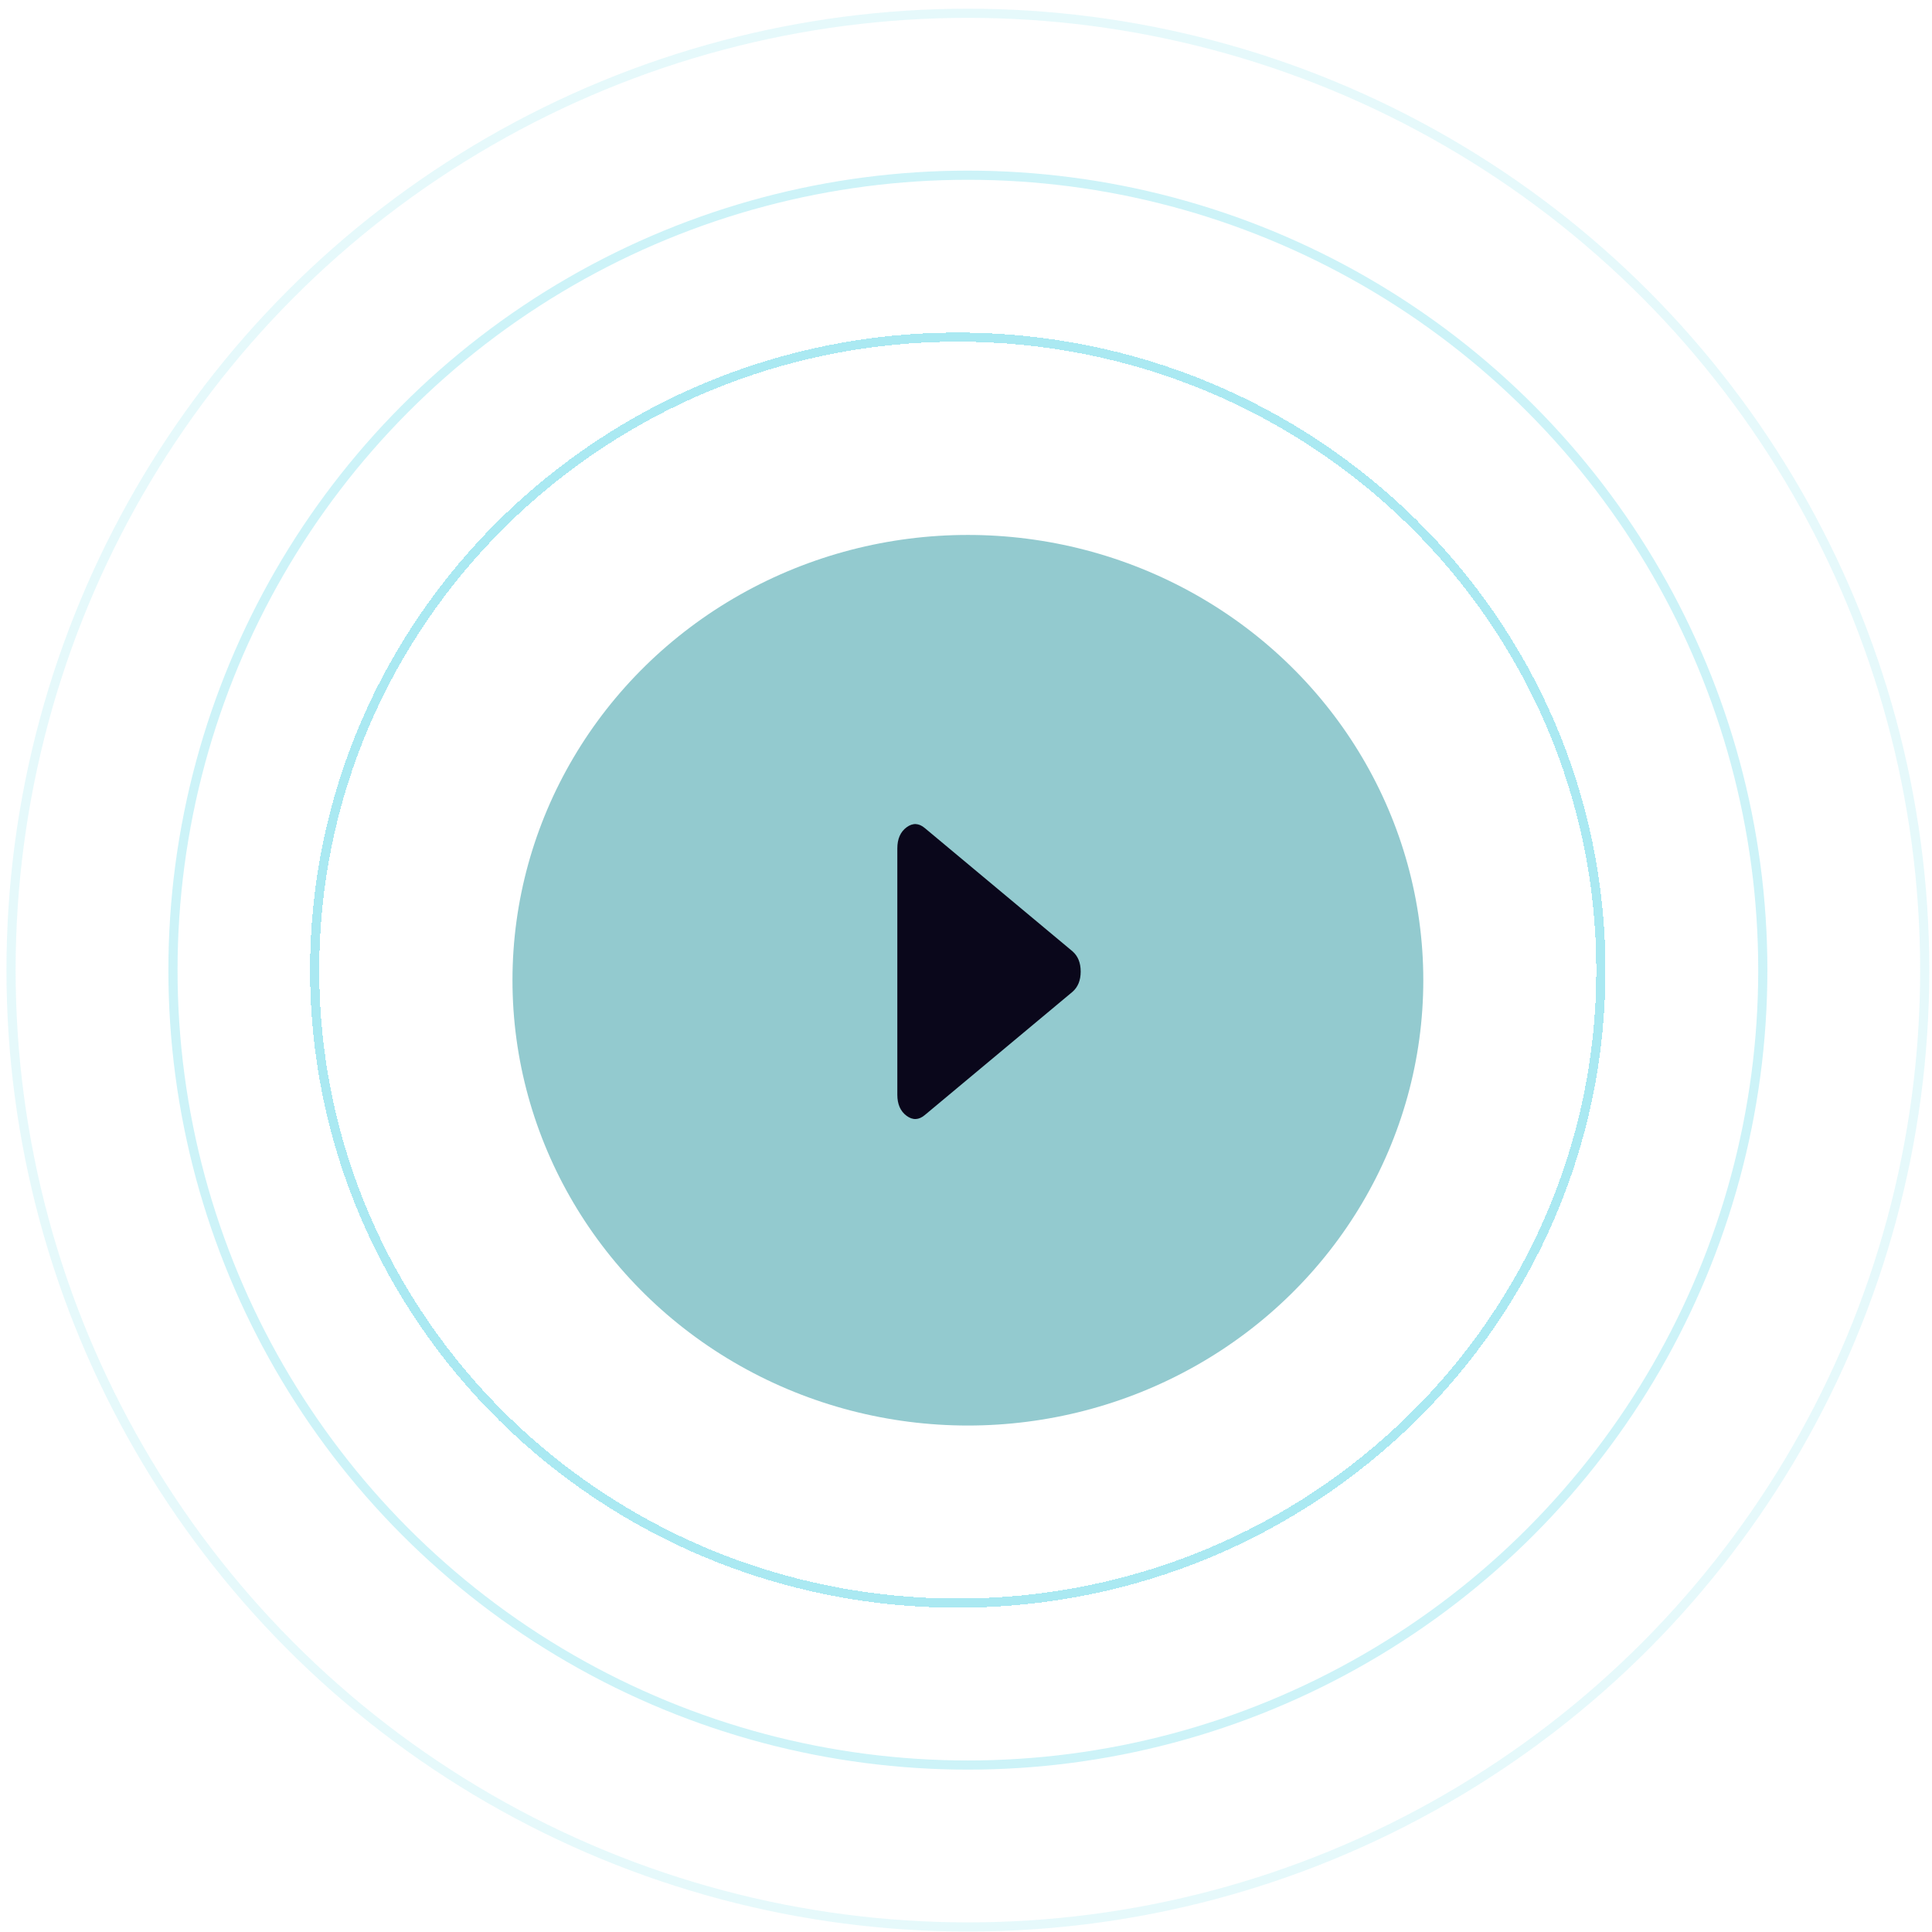 <?xml version="1.0" encoding="UTF-8"?>
<svg xmlns="http://www.w3.org/2000/svg" width="211" height="211" viewBox="0 0 211 211" fill="none">
  <circle cx="105.706" cy="105.95" r="104.5" stroke="#57D5E6" stroke-opacity="0.15"></circle>
  <circle cx="105.706" cy="105.951" r="86.816" stroke="#57D5E6" stroke-opacity="0.3"></circle>
  <g filter="url(#filter0_d_260_2137)">
    <path d="M174.838 105.95C174.838 144.123 143.399 175.082 104.601 175.082C65.802 175.082 34.364 144.123 34.364 105.95C34.364 67.777 65.802 36.818 104.601 36.818C143.399 36.818 174.838 67.777 174.838 105.95Z" stroke="#57D5E6" stroke-opacity="0.5" shape-rendering="crispEdges"></path>
  </g>
  <ellipse cx="105.706" cy="107.055" rx="49.737" ry="48.632" fill="#93CACF"></ellipse>
  <path d="M101.016 121.765C100.357 122.329 99.689 122.361 99.013 121.862C98.338 121.364 98 120.596 98 119.556V92.658C98 91.618 98.338 90.849 99.013 90.35C99.689 89.853 100.357 89.885 101.016 90.448L117.135 103.898C117.728 104.418 118.025 105.154 118.025 106.107C118.025 107.06 117.728 107.796 117.135 108.316L101.016 121.765Z" fill="#0A071B"></path>
  <defs>
    <filter id="filter0_d_260_2137" x="23.864" y="26.318" width="161.474" height="159.263" color-interpolation-filters="sRGB">
      <feFlood flood-opacity="0" result="BackgroundImageFix"></feFlood>
      <feColorMatrix in="SourceAlpha" type="matrix" values="0 0 0 0 0 0 0 0 0 0 0 0 0 0 0 0 0 0 127 0" result="hardAlpha"></feColorMatrix>
      <feOffset></feOffset>
      <feGaussianBlur stdDeviation="5"></feGaussianBlur>
      <feComposite in2="hardAlpha" operator="out"></feComposite>
      <feColorMatrix type="matrix" values="0 0 0 0 0 0 0 0 0 0 0 0 0 0 0 0 0 0 0.1 0"></feColorMatrix>
      <feBlend mode="normal" in2="BackgroundImageFix" result="effect1_dropShadow_260_2137"></feBlend>
      <feBlend mode="normal" in="SourceGraphic" in2="effect1_dropShadow_260_2137" result="shape"></feBlend>
    </filter>
  </defs>
</svg>
